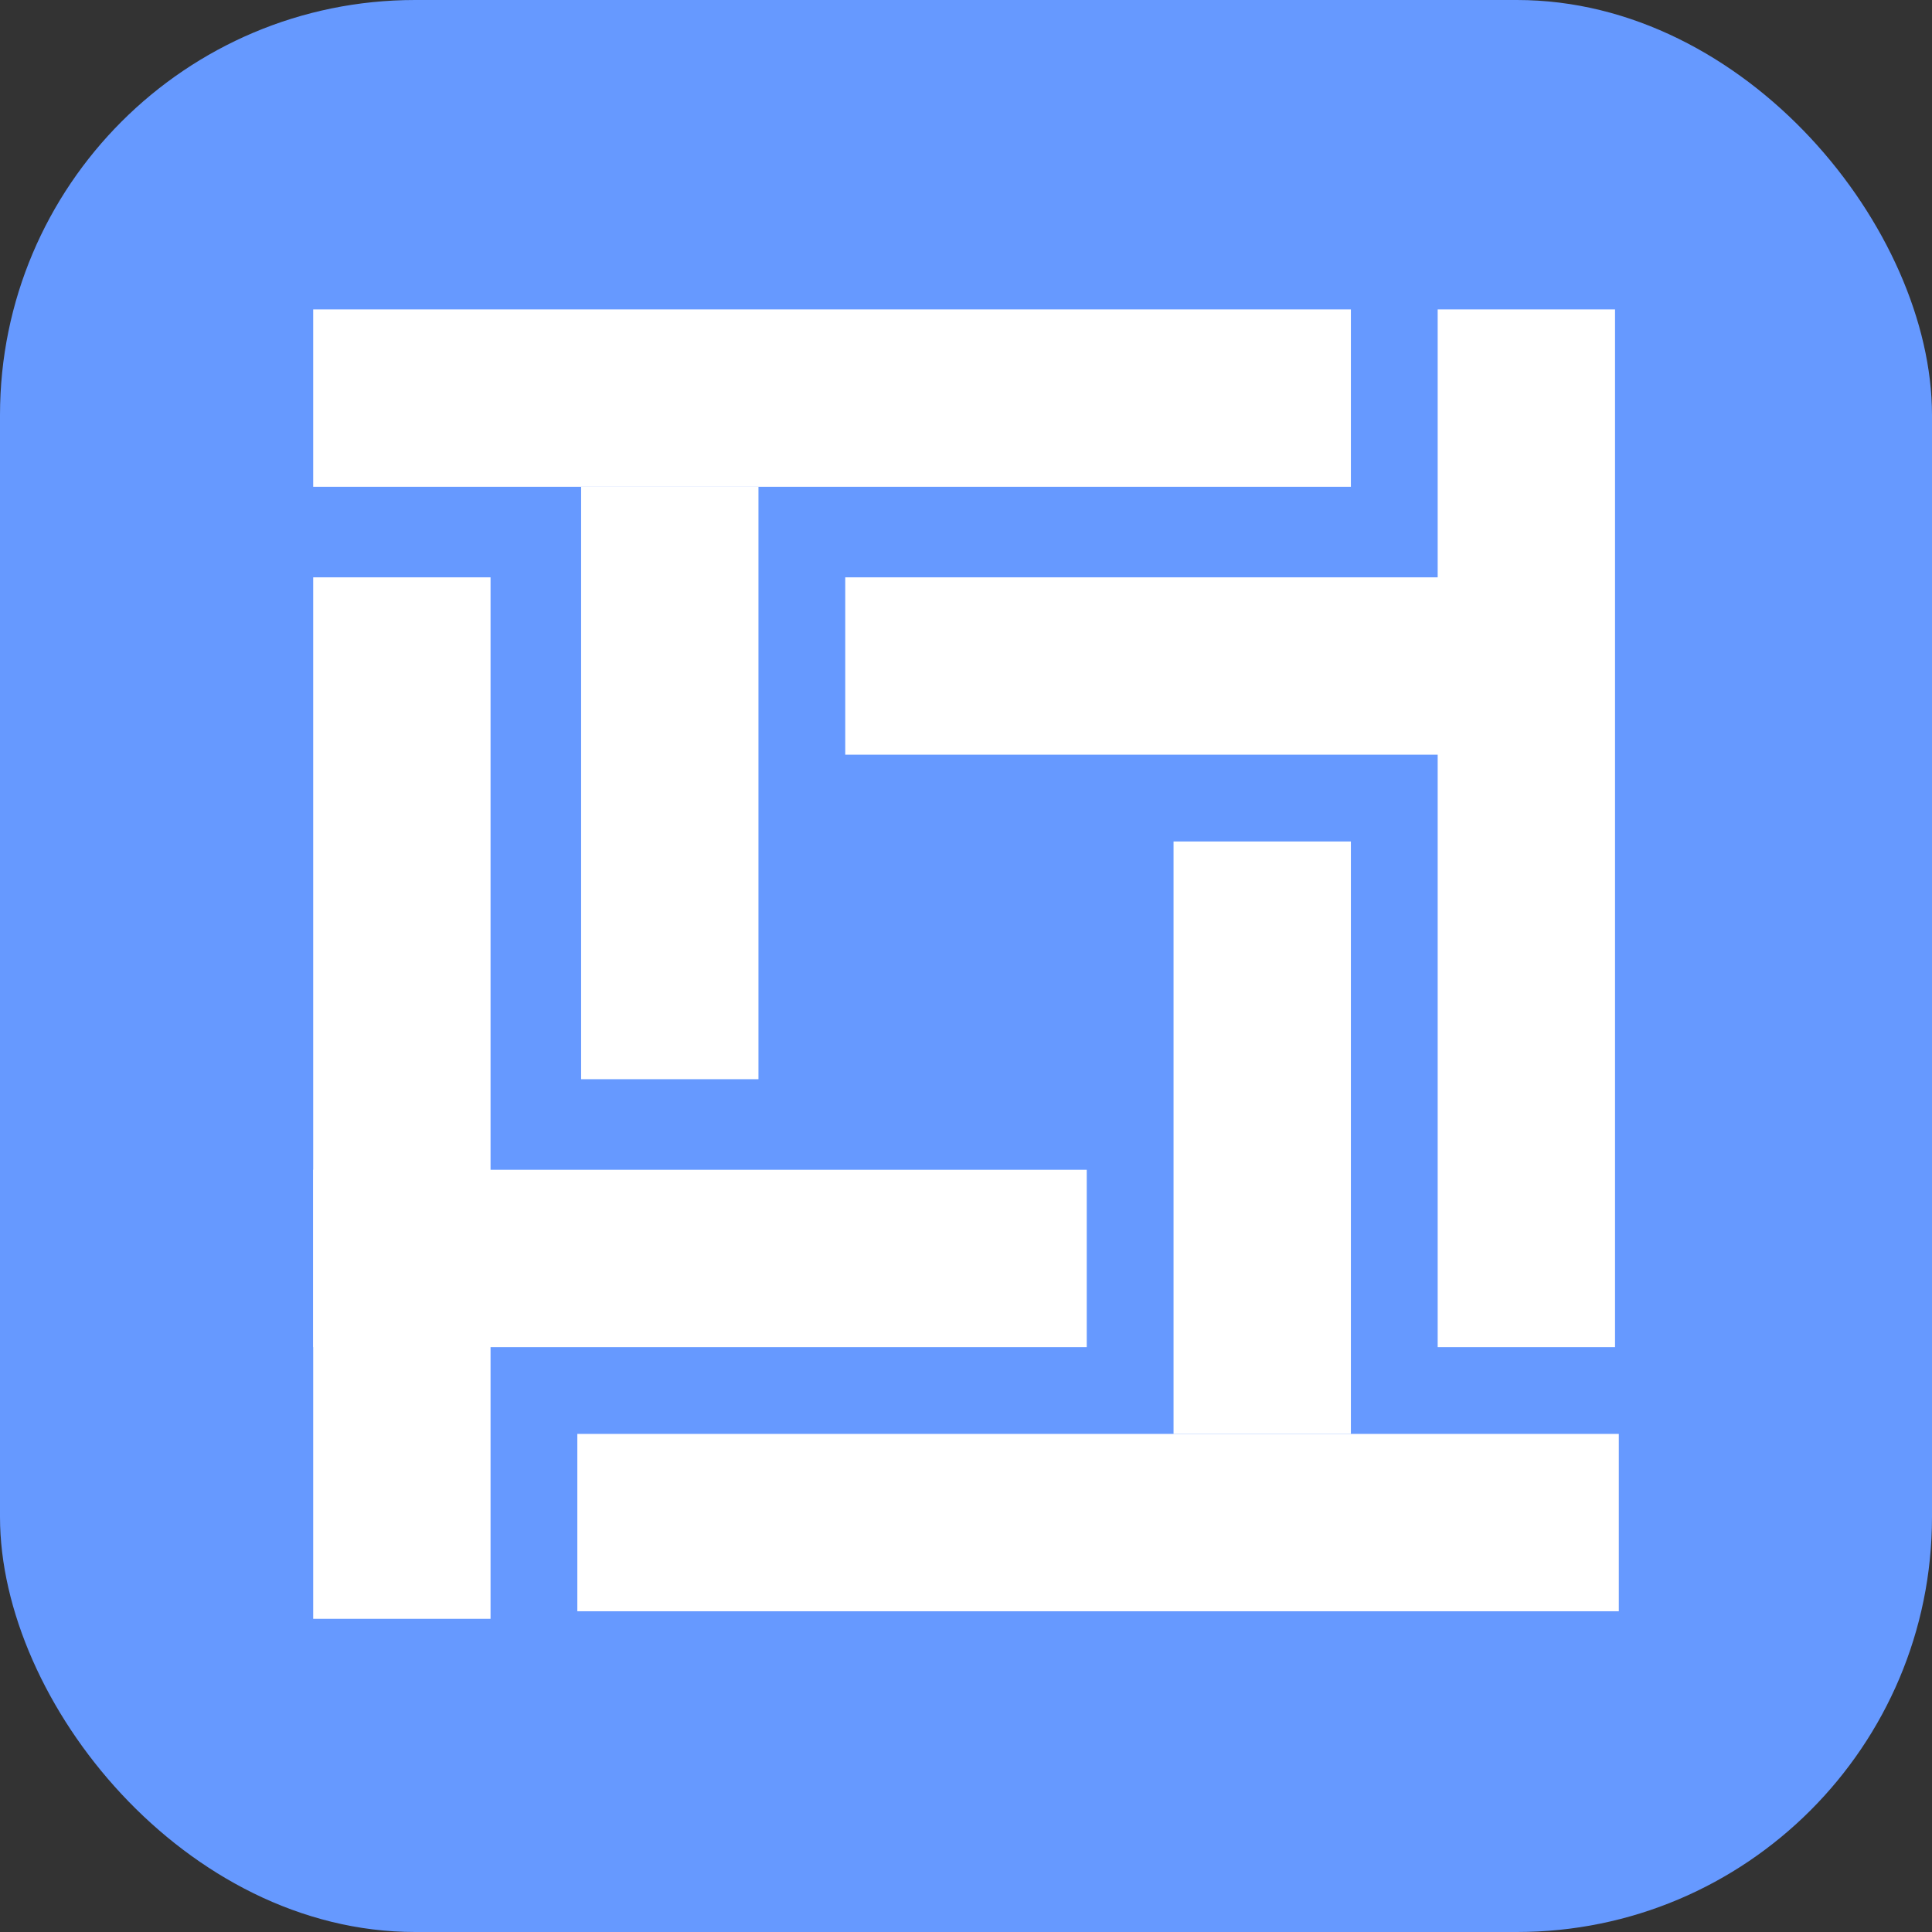 <svg width="512" height="512" viewBox="0 0 512 512" fill="none" xmlns="http://www.w3.org/2000/svg">
<rect x="0" y="0" width="512" height="512" fill="#333333" stroke="none"/>
<g clip-path="url(#clip0_263_256)">
<rect width="512" height="512" rx="110" fill="#6699FF"/>
<rect x="83" y="82" width="275" height="47" fill="white"/>
<rect x="224" y="153" width="202" height="47" fill="white"/>
<rect x="83" y="310" width="205" height="47" fill="white"/>
<rect x="153" y="380" width="276" height="47" fill="white"/>
<rect x="83" y="429" width="276" height="47" transform="rotate(-90 83 429)" fill="white"/>
<rect x="154" y="286" width="157" height="47" transform="rotate(-90 154 286)" fill="white"/>
<rect x="311" y="380" width="157" height="47" transform="rotate(-90 311 380)" fill="white"/>
<rect x="381" y="357" width="275" height="47" transform="rotate(-90 381 357)" fill="white"/>
</g>
<defs>
<clipPath id="clip0_263_256">
<rect width="512" height="512" fill="white"/>
</clipPath>
</defs>
</svg>
